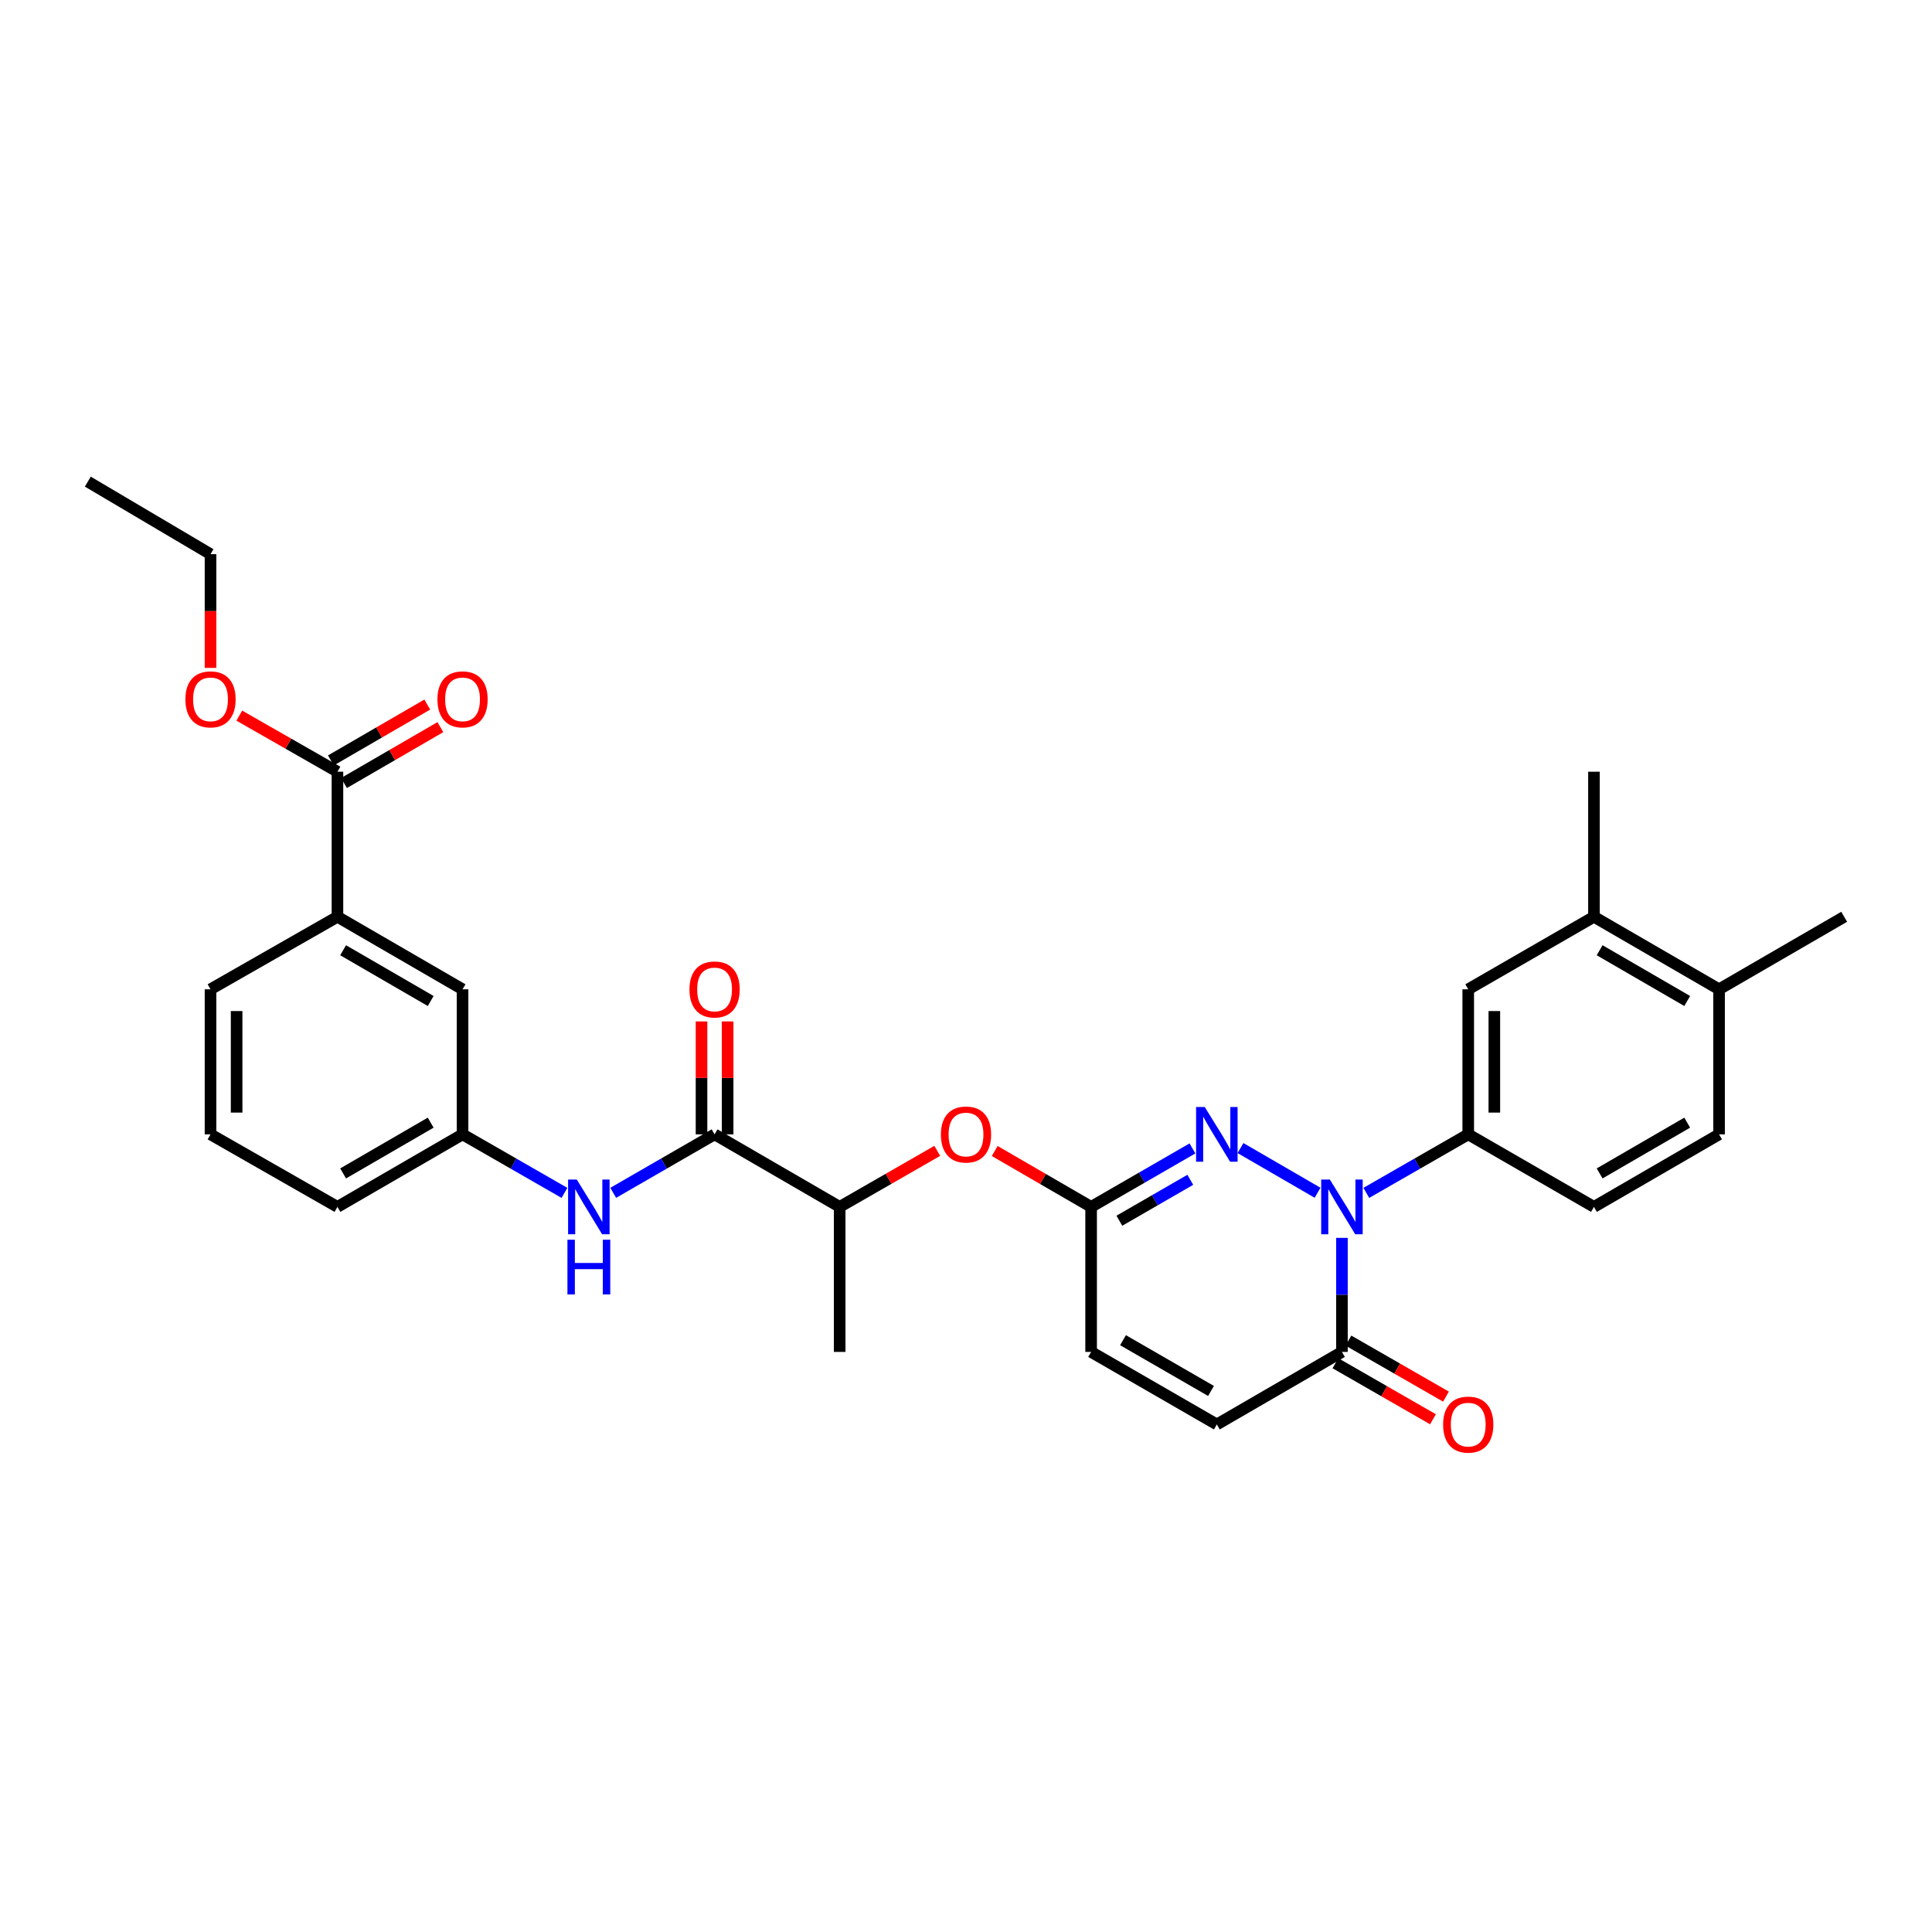 <?xml version='1.0' encoding='iso-8859-1'?>
<svg version='1.1' baseProfile='full'
              xmlns='http://www.w3.org/2000/svg'
                      xmlns:rdkit='http://www.rdkit.org/xml'
                      xmlns:xlink='http://www.w3.org/1999/xlink'
                  xml:space='preserve'
width='1000px' height='1000px' viewBox='0 0 1000 1000'>
<!-- END OF HEADER -->
<rect style='opacity:1.0;fill:#FFFFFF;stroke:none' width='1000' height='1000' x='0' y='0'> </rect>
<path class='bond-0' d='M 681.973,617.371 L 642.077,594.241' style='fill:none;fill-rule:evenodd;stroke:#0000FF;stroke-width:6px;stroke-linecap:butt;stroke-linejoin:miter;stroke-opacity:1' />
<path class='bond-1' d='M 694.584,640.719 L 694.584,670.235' style='fill:none;fill-rule:evenodd;stroke:#0000FF;stroke-width:6px;stroke-linecap:butt;stroke-linejoin:miter;stroke-opacity:1' />
<path class='bond-1' d='M 694.584,670.235 L 694.584,699.751' style='fill:none;fill-rule:evenodd;stroke:#000000;stroke-width:6px;stroke-linecap:butt;stroke-linejoin:miter;stroke-opacity:1' />
<path class='bond-3' d='M 707.209,617.432 L 733.581,602.287' style='fill:none;fill-rule:evenodd;stroke:#0000FF;stroke-width:6px;stroke-linecap:butt;stroke-linejoin:miter;stroke-opacity:1' />
<path class='bond-3' d='M 733.581,602.287 L 759.954,587.141' style='fill:none;fill-rule:evenodd;stroke:#000000;stroke-width:6px;stroke-linecap:butt;stroke-linejoin:miter;stroke-opacity:1' />
<path class='bond-2' d='M 617.212,594.421 L 590.987,609.552' style='fill:none;fill-rule:evenodd;stroke:#0000FF;stroke-width:6px;stroke-linecap:butt;stroke-linejoin:miter;stroke-opacity:1' />
<path class='bond-2' d='M 590.987,609.552 L 564.761,624.683' style='fill:none;fill-rule:evenodd;stroke:#000000;stroke-width:6px;stroke-linecap:butt;stroke-linejoin:miter;stroke-opacity:1' />
<path class='bond-2' d='M 616.097,610.664 L 597.739,621.256' style='fill:none;fill-rule:evenodd;stroke:#0000FF;stroke-width:6px;stroke-linecap:butt;stroke-linejoin:miter;stroke-opacity:1' />
<path class='bond-2' d='M 597.739,621.256 L 579.382,631.848' style='fill:none;fill-rule:evenodd;stroke:#000000;stroke-width:6px;stroke-linecap:butt;stroke-linejoin:miter;stroke-opacity:1' />
<path class='bond-5' d='M 694.584,699.751 L 629.83,737.293' style='fill:none;fill-rule:evenodd;stroke:#000000;stroke-width:6px;stroke-linecap:butt;stroke-linejoin:miter;stroke-opacity:1' />
<path class='bond-17' d='M 691.22,705.61 L 716.462,720.106' style='fill:none;fill-rule:evenodd;stroke:#000000;stroke-width:6px;stroke-linecap:butt;stroke-linejoin:miter;stroke-opacity:1' />
<path class='bond-17' d='M 716.462,720.106 L 741.704,734.603' style='fill:none;fill-rule:evenodd;stroke:#FF0000;stroke-width:6px;stroke-linecap:butt;stroke-linejoin:miter;stroke-opacity:1' />
<path class='bond-17' d='M 697.949,693.892 L 723.191,708.389' style='fill:none;fill-rule:evenodd;stroke:#000000;stroke-width:6px;stroke-linecap:butt;stroke-linejoin:miter;stroke-opacity:1' />
<path class='bond-17' d='M 723.191,708.389 L 748.434,722.886' style='fill:none;fill-rule:evenodd;stroke:#FF0000;stroke-width:6px;stroke-linecap:butt;stroke-linejoin:miter;stroke-opacity:1' />
<path class='bond-10' d='M 564.761,624.683 L 539.816,610.222' style='fill:none;fill-rule:evenodd;stroke:#000000;stroke-width:6px;stroke-linecap:butt;stroke-linejoin:miter;stroke-opacity:1' />
<path class='bond-10' d='M 539.816,610.222 L 514.871,595.762' style='fill:none;fill-rule:evenodd;stroke:#FF0000;stroke-width:6px;stroke-linecap:butt;stroke-linejoin:miter;stroke-opacity:1' />
<path class='bond-31' d='M 564.761,624.683 L 564.761,699.751' style='fill:none;fill-rule:evenodd;stroke:#000000;stroke-width:6px;stroke-linecap:butt;stroke-linejoin:miter;stroke-opacity:1' />
<path class='bond-9' d='M 759.954,587.141 L 759.954,512.058' style='fill:none;fill-rule:evenodd;stroke:#000000;stroke-width:6px;stroke-linecap:butt;stroke-linejoin:miter;stroke-opacity:1' />
<path class='bond-9' d='M 773.466,575.879 L 773.466,523.32' style='fill:none;fill-rule:evenodd;stroke:#000000;stroke-width:6px;stroke-linecap:butt;stroke-linejoin:miter;stroke-opacity:1' />
<path class='bond-18' d='M 759.954,587.141 L 825.03,624.683' style='fill:none;fill-rule:evenodd;stroke:#000000;stroke-width:6px;stroke-linecap:butt;stroke-linejoin:miter;stroke-opacity:1' />
<path class='bond-4' d='M 369.862,587.141 L 434.616,624.683' style='fill:none;fill-rule:evenodd;stroke:#000000;stroke-width:6px;stroke-linecap:butt;stroke-linejoin:miter;stroke-opacity:1' />
<path class='bond-6' d='M 369.862,587.141 L 343.633,602.272' style='fill:none;fill-rule:evenodd;stroke:#000000;stroke-width:6px;stroke-linecap:butt;stroke-linejoin:miter;stroke-opacity:1' />
<path class='bond-6' d='M 343.633,602.272 L 317.403,617.404' style='fill:none;fill-rule:evenodd;stroke:#0000FF;stroke-width:6px;stroke-linecap:butt;stroke-linejoin:miter;stroke-opacity:1' />
<path class='bond-16' d='M 376.618,587.141 L 376.618,557.918' style='fill:none;fill-rule:evenodd;stroke:#000000;stroke-width:6px;stroke-linecap:butt;stroke-linejoin:miter;stroke-opacity:1' />
<path class='bond-16' d='M 376.618,557.918 L 376.618,528.695' style='fill:none;fill-rule:evenodd;stroke:#FF0000;stroke-width:6px;stroke-linecap:butt;stroke-linejoin:miter;stroke-opacity:1' />
<path class='bond-16' d='M 363.106,587.141 L 363.106,557.918' style='fill:none;fill-rule:evenodd;stroke:#000000;stroke-width:6px;stroke-linecap:butt;stroke-linejoin:miter;stroke-opacity:1' />
<path class='bond-16' d='M 363.106,557.918 L 363.106,528.695' style='fill:none;fill-rule:evenodd;stroke:#FF0000;stroke-width:6px;stroke-linecap:butt;stroke-linejoin:miter;stroke-opacity:1' />
<path class='bond-8' d='M 629.83,737.293 L 564.761,699.751' style='fill:none;fill-rule:evenodd;stroke:#000000;stroke-width:6px;stroke-linecap:butt;stroke-linejoin:miter;stroke-opacity:1' />
<path class='bond-8' d='M 626.823,719.957 L 581.274,693.678' style='fill:none;fill-rule:evenodd;stroke:#000000;stroke-width:6px;stroke-linecap:butt;stroke-linejoin:miter;stroke-opacity:1' />
<path class='bond-14' d='M 292.161,617.432 L 265.788,602.287' style='fill:none;fill-rule:evenodd;stroke:#0000FF;stroke-width:6px;stroke-linecap:butt;stroke-linejoin:miter;stroke-opacity:1' />
<path class='bond-14' d='M 265.788,602.287 L 239.416,587.141' style='fill:none;fill-rule:evenodd;stroke:#000000;stroke-width:6px;stroke-linecap:butt;stroke-linejoin:miter;stroke-opacity:1' />
<path class='bond-7' d='M 174.662,399.441 L 174.662,474.524' style='fill:none;fill-rule:evenodd;stroke:#000000;stroke-width:6px;stroke-linecap:butt;stroke-linejoin:miter;stroke-opacity:1' />
<path class='bond-20' d='M 178.051,405.286 L 202.992,390.826' style='fill:none;fill-rule:evenodd;stroke:#000000;stroke-width:6px;stroke-linecap:butt;stroke-linejoin:miter;stroke-opacity:1' />
<path class='bond-20' d='M 202.992,390.826 L 227.933,376.366' style='fill:none;fill-rule:evenodd;stroke:#FF0000;stroke-width:6px;stroke-linecap:butt;stroke-linejoin:miter;stroke-opacity:1' />
<path class='bond-20' d='M 171.273,393.596 L 196.215,379.136' style='fill:none;fill-rule:evenodd;stroke:#000000;stroke-width:6px;stroke-linecap:butt;stroke-linejoin:miter;stroke-opacity:1' />
<path class='bond-20' d='M 196.215,379.136 L 221.156,364.676' style='fill:none;fill-rule:evenodd;stroke:#FF0000;stroke-width:6px;stroke-linecap:butt;stroke-linejoin:miter;stroke-opacity:1' />
<path class='bond-22' d='M 174.662,399.441 L 149.258,384.925' style='fill:none;fill-rule:evenodd;stroke:#000000;stroke-width:6px;stroke-linecap:butt;stroke-linejoin:miter;stroke-opacity:1' />
<path class='bond-22' d='M 149.258,384.925 L 123.854,370.408' style='fill:none;fill-rule:evenodd;stroke:#FF0000;stroke-width:6px;stroke-linecap:butt;stroke-linejoin:miter;stroke-opacity:1' />
<path class='bond-12' d='M 759.954,512.058 L 825.03,474.524' style='fill:none;fill-rule:evenodd;stroke:#000000;stroke-width:6px;stroke-linecap:butt;stroke-linejoin:miter;stroke-opacity:1' />
<path class='bond-13' d='M 485.115,595.688 L 459.865,610.185' style='fill:none;fill-rule:evenodd;stroke:#FF0000;stroke-width:6px;stroke-linecap:butt;stroke-linejoin:miter;stroke-opacity:1' />
<path class='bond-13' d='M 459.865,610.185 L 434.616,624.683' style='fill:none;fill-rule:evenodd;stroke:#000000;stroke-width:6px;stroke-linecap:butt;stroke-linejoin:miter;stroke-opacity:1' />
<path class='bond-11' d='M 174.662,474.524 L 239.416,512.058' style='fill:none;fill-rule:evenodd;stroke:#000000;stroke-width:6px;stroke-linecap:butt;stroke-linejoin:miter;stroke-opacity:1' />
<path class='bond-11' d='M 177.599,491.844 L 222.926,518.118' style='fill:none;fill-rule:evenodd;stroke:#000000;stroke-width:6px;stroke-linecap:butt;stroke-linejoin:miter;stroke-opacity:1' />
<path class='bond-33' d='M 174.662,474.524 L 108.962,512.058' style='fill:none;fill-rule:evenodd;stroke:#000000;stroke-width:6px;stroke-linecap:butt;stroke-linejoin:miter;stroke-opacity:1' />
<path class='bond-25' d='M 825.03,474.524 L 825.03,399.441' style='fill:none;fill-rule:evenodd;stroke:#000000;stroke-width:6px;stroke-linecap:butt;stroke-linejoin:miter;stroke-opacity:1' />
<path class='bond-32' d='M 825.03,474.524 L 889.784,512.058' style='fill:none;fill-rule:evenodd;stroke:#000000;stroke-width:6px;stroke-linecap:butt;stroke-linejoin:miter;stroke-opacity:1' />
<path class='bond-32' d='M 827.967,491.844 L 873.295,518.118' style='fill:none;fill-rule:evenodd;stroke:#000000;stroke-width:6px;stroke-linecap:butt;stroke-linejoin:miter;stroke-opacity:1' />
<path class='bond-27' d='M 434.616,624.683 L 434.616,699.751' style='fill:none;fill-rule:evenodd;stroke:#000000;stroke-width:6px;stroke-linecap:butt;stroke-linejoin:miter;stroke-opacity:1' />
<path class='bond-15' d='M 239.416,587.141 L 239.416,512.058' style='fill:none;fill-rule:evenodd;stroke:#000000;stroke-width:6px;stroke-linecap:butt;stroke-linejoin:miter;stroke-opacity:1' />
<path class='bond-26' d='M 239.416,587.141 L 174.662,624.683' style='fill:none;fill-rule:evenodd;stroke:#000000;stroke-width:6px;stroke-linecap:butt;stroke-linejoin:miter;stroke-opacity:1' />
<path class='bond-26' d='M 222.925,581.083 L 177.598,607.362' style='fill:none;fill-rule:evenodd;stroke:#000000;stroke-width:6px;stroke-linecap:butt;stroke-linejoin:miter;stroke-opacity:1' />
<path class='bond-21' d='M 825.03,624.683 L 889.784,587.141' style='fill:none;fill-rule:evenodd;stroke:#000000;stroke-width:6px;stroke-linecap:butt;stroke-linejoin:miter;stroke-opacity:1' />
<path class='bond-21' d='M 827.966,607.362 L 873.294,581.083' style='fill:none;fill-rule:evenodd;stroke:#000000;stroke-width:6px;stroke-linecap:butt;stroke-linejoin:miter;stroke-opacity:1' />
<path class='bond-19' d='M 889.784,512.058 L 889.784,587.141' style='fill:none;fill-rule:evenodd;stroke:#000000;stroke-width:6px;stroke-linecap:butt;stroke-linejoin:miter;stroke-opacity:1' />
<path class='bond-28' d='M 889.784,512.058 L 954.545,474.524' style='fill:none;fill-rule:evenodd;stroke:#000000;stroke-width:6px;stroke-linecap:butt;stroke-linejoin:miter;stroke-opacity:1' />
<path class='bond-29' d='M 108.962,345.702 L 108.962,316.267' style='fill:none;fill-rule:evenodd;stroke:#FF0000;stroke-width:6px;stroke-linecap:butt;stroke-linejoin:miter;stroke-opacity:1' />
<path class='bond-29' d='M 108.962,316.267 L 108.962,286.831' style='fill:none;fill-rule:evenodd;stroke:#000000;stroke-width:6px;stroke-linecap:butt;stroke-linejoin:miter;stroke-opacity:1' />
<path class='bond-23' d='M 108.962,512.058 L 108.962,587.141' style='fill:none;fill-rule:evenodd;stroke:#000000;stroke-width:6px;stroke-linecap:butt;stroke-linejoin:miter;stroke-opacity:1' />
<path class='bond-23' d='M 122.475,523.32 L 122.475,575.879' style='fill:none;fill-rule:evenodd;stroke:#000000;stroke-width:6px;stroke-linecap:butt;stroke-linejoin:miter;stroke-opacity:1' />
<path class='bond-24' d='M 108.962,587.141 L 174.662,624.683' style='fill:none;fill-rule:evenodd;stroke:#000000;stroke-width:6px;stroke-linecap:butt;stroke-linejoin:miter;stroke-opacity:1' />
<path class='bond-30' d='M 108.962,286.831 L 45.455,249.289' style='fill:none;fill-rule:evenodd;stroke:#000000;stroke-width:6px;stroke-linecap:butt;stroke-linejoin:miter;stroke-opacity:1' />
<path  class='atom-0' d='M 688.324 610.523
L 697.604 625.523
Q 698.524 627.003, 700.004 629.683
Q 701.484 632.363, 701.564 632.523
L 701.564 610.523
L 705.324 610.523
L 705.324 638.843
L 701.444 638.843
L 691.484 622.443
Q 690.324 620.523, 689.084 618.323
Q 687.884 616.123, 687.524 615.443
L 687.524 638.843
L 683.844 638.843
L 683.844 610.523
L 688.324 610.523
' fill='#0000FF'/>
<path  class='atom-1' d='M 623.57 572.981
L 632.85 587.981
Q 633.77 589.461, 635.25 592.141
Q 636.73 594.821, 636.81 594.981
L 636.81 572.981
L 640.57 572.981
L 640.57 601.301
L 636.69 601.301
L 626.73 584.901
Q 625.57 582.981, 624.33 580.781
Q 623.13 578.581, 622.77 577.901
L 622.77 601.301
L 619.09 601.301
L 619.09 572.981
L 623.57 572.981
' fill='#0000FF'/>
<path  class='atom-7' d='M 298.525 610.523
L 307.805 625.523
Q 308.725 627.003, 310.205 629.683
Q 311.685 632.363, 311.765 632.523
L 311.765 610.523
L 315.525 610.523
L 315.525 638.843
L 311.645 638.843
L 301.685 622.443
Q 300.525 620.523, 299.285 618.323
Q 298.085 616.123, 297.725 615.443
L 297.725 638.843
L 294.045 638.843
L 294.045 610.523
L 298.525 610.523
' fill='#0000FF'/>
<path  class='atom-7' d='M 293.705 641.675
L 297.545 641.675
L 297.545 653.715
L 312.025 653.715
L 312.025 641.675
L 315.865 641.675
L 315.865 669.995
L 312.025 669.995
L 312.025 656.915
L 297.545 656.915
L 297.545 669.995
L 293.705 669.995
L 293.705 641.675
' fill='#0000FF'/>
<path  class='atom-11' d='M 487 587.221
Q 487 580.421, 490.36 576.621
Q 493.72 572.821, 500 572.821
Q 506.28 572.821, 509.64 576.621
Q 513 580.421, 513 587.221
Q 513 594.101, 509.6 598.021
Q 506.2 601.901, 500 601.901
Q 493.76 601.901, 490.36 598.021
Q 487 594.141, 487 587.221
M 500 598.701
Q 504.32 598.701, 506.64 595.821
Q 509 592.901, 509 587.221
Q 509 581.661, 506.64 578.861
Q 504.32 576.021, 500 576.021
Q 495.68 576.021, 493.32 578.821
Q 491 581.621, 491 587.221
Q 491 592.941, 493.32 595.821
Q 495.68 598.701, 500 598.701
' fill='#FF0000'/>
<path  class='atom-17' d='M 356.862 512.138
Q 356.862 505.338, 360.222 501.538
Q 363.582 497.738, 369.862 497.738
Q 376.142 497.738, 379.502 501.538
Q 382.862 505.338, 382.862 512.138
Q 382.862 519.018, 379.462 522.938
Q 376.062 526.818, 369.862 526.818
Q 363.622 526.818, 360.222 522.938
Q 356.862 519.058, 356.862 512.138
M 369.862 523.618
Q 374.182 523.618, 376.502 520.738
Q 378.862 517.818, 378.862 512.138
Q 378.862 506.578, 376.502 503.778
Q 374.182 500.938, 369.862 500.938
Q 365.542 500.938, 363.182 503.738
Q 360.862 506.538, 360.862 512.138
Q 360.862 517.858, 363.182 520.738
Q 365.542 523.618, 369.862 523.618
' fill='#FF0000'/>
<path  class='atom-18' d='M 746.954 737.373
Q 746.954 730.573, 750.314 726.773
Q 753.674 722.973, 759.954 722.973
Q 766.234 722.973, 769.594 726.773
Q 772.954 730.573, 772.954 737.373
Q 772.954 744.253, 769.554 748.173
Q 766.154 752.053, 759.954 752.053
Q 753.714 752.053, 750.314 748.173
Q 746.954 744.293, 746.954 737.373
M 759.954 748.853
Q 764.274 748.853, 766.594 745.973
Q 768.954 743.053, 768.954 737.373
Q 768.954 731.813, 766.594 729.013
Q 764.274 726.173, 759.954 726.173
Q 755.634 726.173, 753.274 728.973
Q 750.954 731.773, 750.954 737.373
Q 750.954 743.093, 753.274 745.973
Q 755.634 748.853, 759.954 748.853
' fill='#FF0000'/>
<path  class='atom-21' d='M 226.416 361.979
Q 226.416 355.179, 229.776 351.379
Q 233.136 347.579, 239.416 347.579
Q 245.696 347.579, 249.056 351.379
Q 252.416 355.179, 252.416 361.979
Q 252.416 368.859, 249.016 372.779
Q 245.616 376.659, 239.416 376.659
Q 233.176 376.659, 229.776 372.779
Q 226.416 368.899, 226.416 361.979
M 239.416 373.459
Q 243.736 373.459, 246.056 370.579
Q 248.416 367.659, 248.416 361.979
Q 248.416 356.419, 246.056 353.619
Q 243.736 350.779, 239.416 350.779
Q 235.096 350.779, 232.736 353.579
Q 230.416 356.379, 230.416 361.979
Q 230.416 367.699, 232.736 370.579
Q 235.096 373.459, 239.416 373.459
' fill='#FF0000'/>
<path  class='atom-23' d='M 95.962 361.979
Q 95.962 355.179, 99.322 351.379
Q 102.682 347.579, 108.962 347.579
Q 115.242 347.579, 118.602 351.379
Q 121.962 355.179, 121.962 361.979
Q 121.962 368.859, 118.562 372.779
Q 115.162 376.659, 108.962 376.659
Q 102.722 376.659, 99.322 372.779
Q 95.962 368.899, 95.962 361.979
M 108.962 373.459
Q 113.282 373.459, 115.602 370.579
Q 117.962 367.659, 117.962 361.979
Q 117.962 356.419, 115.602 353.619
Q 113.282 350.779, 108.962 350.779
Q 104.642 350.779, 102.282 353.579
Q 99.962 356.379, 99.962 361.979
Q 99.962 367.699, 102.282 370.579
Q 104.642 373.459, 108.962 373.459
' fill='#FF0000'/>
</svg>
